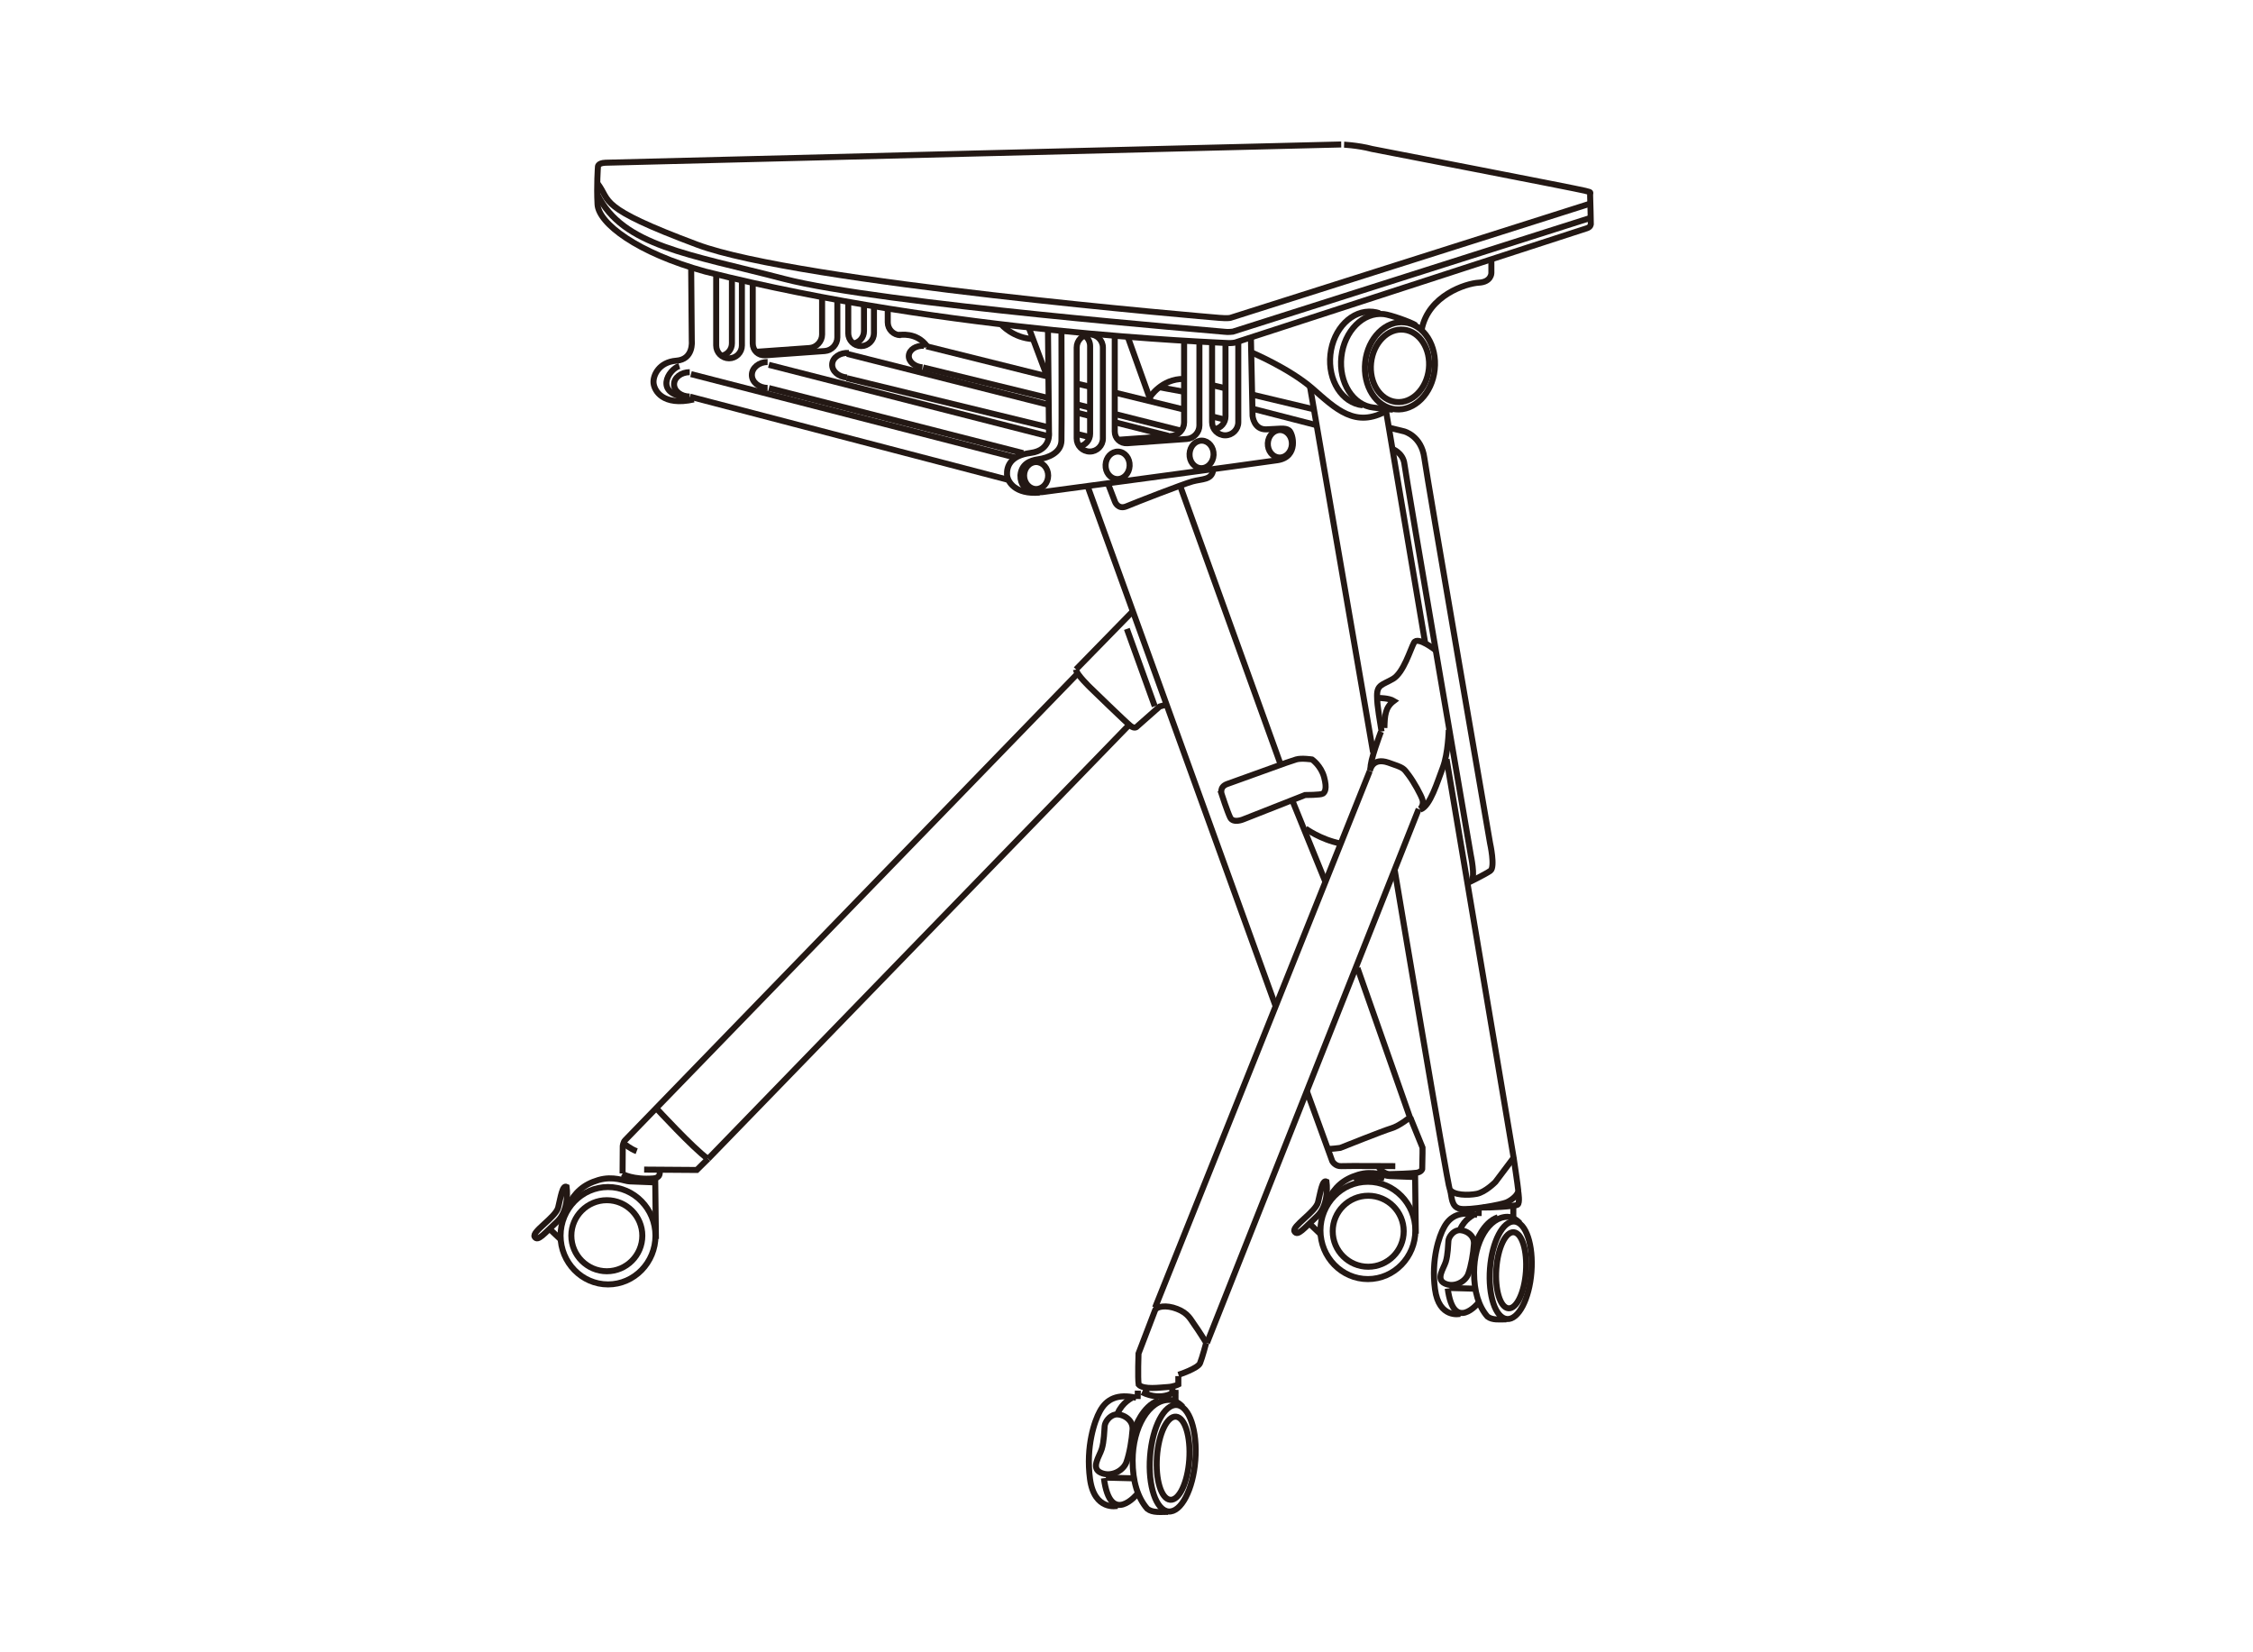 <?xml version="1.0" encoding="utf-8"?>
<!-- Generator: Adobe Illustrator 15.0.0, SVG Export Plug-In . SVG Version: 6.00 Build 0)  -->
<!DOCTYPE svg PUBLIC "-//W3C//DTD SVG 1.1//EN" "http://www.w3.org/Graphics/SVG/1.1/DTD/svg11.dtd">
<svg version="1.1" id="图层_1" xmlns="http://www.w3.org/2000/svg" xmlns:xlink="http://www.w3.org/1999/xlink" x="0px" y="0px"
	 width="750px" height="550px" viewBox="0 0 750 550" enable-background="new 0 0 750 550" xml:space="preserve">
<g>
	<path fill="none" stroke="#231814" stroke-width="2" stroke-miterlimit="10" d="M456.737,49.591c0,0,68.488,13.256,70.909,13.903
		c2.441,0.667,1.606,0.292,1.692,1.69c0.083,1.398,0.229,9.415,0.229,9.415s0.02,0.961-1.315,1.377
		c-1.314,0.418-116.477,37.846-116.477,37.846s-0.982,0.543-3.759,0.334c-2.756-0.229-91.721-3.215-173.194-23.755
		c-22.69-6.199-35.569-16.073-35.904-22.377c-0.334-6.283,0.125-12.42,0.125-12.42s-0.229-1.335,2.526-1.44
		c2.777-0.104,244.896-6.075,244.896-6.075S451.998,48.318,456.737,49.591L456.737,49.591z"/>
	<path fill="none" stroke="#231814" stroke-width="2" stroke-miterlimit="10" d="M529.525,72.511l-119.13,37.887
		c0,0-1.649,0.209-2.713,0.042c-1.045-0.167-114.977-9.332-146.685-17.618c-31.708-8.287-53.626-10.876-62.08-27.993"/>
	<path fill="none" stroke="#231814" stroke-width="2" stroke-miterlimit="10" d="M529.254,67.815l-119.693,37.991
		c0,0-0.876,0.229-3.633,0c-2.774-0.229-140.128-11.773-173.82-24.36c-33.69-12.588-28.556-14.361-33.231-20.437"/>
	<path fill="none" stroke="#231814" stroke-width="2" stroke-miterlimit="10" d="M416.408,112.11l0.563,26.385
		c0,0,0.438,4.53,4.529,4.425c4.093-0.104,6.284-0.667,7.619,0.334c1.314,0.98,3.318,8.829-3.863,9.936
		c-7.181,1.107-78.214,10.605-78.214,10.605s-7.452,1.002-7.349-5.574c0.334-3.653,2.944-4.927,6.033-5.364
		c3.089-0.438,7.516-2.088,7.619-6.18c0.104-4.09,0-36.571,0-36.571"/>
	<path fill="none" stroke="#231814" stroke-width="2" stroke-miterlimit="10" d="M348.859,109.772l0.334,34.15
		c0,0,0.834,5.949-6.116,6.847c-6.972,0.876-7.954,4.739-7.849,7.181c0.104,2.421,2.755,6.721,10.833,6.012"/>
	<path fill="none" stroke="#231814" stroke-width="2" stroke-miterlimit="10" d="M344.913,162.793c2.212,0,4.008-2.003,4.008-4.488
		c0-2.483-1.794-4.509-4.008-4.509c-2.191,0-4.008,2.025-4.008,4.509C340.905,160.789,342.722,162.793,344.913,162.793
		L344.913,162.793z"/>
	<path fill="none" stroke="#231814" stroke-width="2" stroke-miterlimit="10" d="M372.258,150.331
		c2.212,0.104,3.904,2.234,3.778,4.759c-0.124,2.526-2.003,4.488-4.216,4.384c-2.212-0.104-3.904-2.233-3.777-4.759
		C368.147,152.189,370.046,150.227,372.258,150.331L372.258,150.331z"/>
	<path fill="none" stroke="#231814" stroke-width="2" stroke-miterlimit="10" d="M400.188,146.678c2.212,0.104,3.902,2.233,3.8,4.76
		c-0.127,2.547-2.004,4.509-4.217,4.404c-2.214-0.105-3.904-2.234-3.778-4.781C396.097,148.536,397.996,146.574,400.188,146.678
		L400.188,146.678z"/>
	<path fill="none" stroke="#231814" stroke-width="2" stroke-miterlimit="10" d="M426.261,143.15
		c2.213,0.104,3.904,2.234,3.798,4.76c-0.126,2.526-2.024,4.489-4.216,4.383c-2.212-0.104-3.903-2.233-3.8-4.759
		C422.169,145.009,424.068,143.046,426.261,143.15L426.261,143.15z"/>
	<path fill="none" stroke="#231814" stroke-width="2" stroke-miterlimit="10" d="M362.781,111.317L362.781,111.317
		c2.4,0,4.362,1.982,4.362,4.362v30.268c0,2.399-1.962,4.362-4.362,4.362l0,0c-2.399,0-4.362-1.962-4.362-4.362V115.68
		C358.419,113.3,360.381,111.317,362.781,111.317L362.781,111.317z"/>
	<path fill="none" stroke="#231814" stroke-width="2" stroke-miterlimit="10" d="M246.971,93.302v21.71
		c0,2.338-1.92,4.259-4.28,4.259l0,0c-2.359,0-4.279-1.921-4.279-4.259V91.381"/>
	<path fill="none" stroke="#231814" stroke-width="2" stroke-miterlimit="10" d="M290.932,102.028v8.893
		c0,2.358-1.92,4.28-4.279,4.28l0,0c-2.359,0-4.279-1.921-4.279-4.28v-10.438"/>
	<path fill="none" stroke="#231814" stroke-width="2" stroke-miterlimit="10" d="M299.804,111.567L299.804,111.567
		c-2.359,0-4.28-1.921-4.28-4.279v-4.676"/>
	<path fill="none" stroke="#231814" stroke-width="2" stroke-miterlimit="10" d="M360.945,111.629
		c1.168,0.752,1.941,2.067,1.941,3.548v29.225c0,2.087-1.524,3.82-3.527,4.154"/>
	<path fill="none" stroke="#231814" stroke-width="2" stroke-miterlimit="10" d="M243.652,92.53v21.772
		c0,2.086-1.545,3.819-3.528,4.154"/>
	<path fill="none" stroke="#231814" stroke-width="2" stroke-miterlimit="10" d="M287.613,101.422v8.789
		c0,2.087-1.524,3.819-3.528,4.153"/>
	<path fill="none" stroke="#231814" stroke-width="2" stroke-miterlimit="10" d="M407.954,114.135v24.507
		c0,2.088-1.524,3.84-3.527,4.174"/>
	<path fill="none" stroke="#231814" stroke-width="2" stroke-miterlimit="10" d="M412.212,113.655v26.886
		c0,2.401-1.962,4.364-4.361,4.364l0,0c-2.402,0-4.363-1.963-4.363-4.364v-26.594"/>
	<path fill="none" stroke="#231814" stroke-width="2" stroke-miterlimit="10" d="M399.271,113.697v27.929
		c0,2.296-1.879,4.322-4.175,4.489l-19.83,1.419c-2.297,0.167-4.175-1.586-4.175-3.903v-31.917"/>
	<path fill="none" stroke="#231814" stroke-width="2" stroke-miterlimit="10" d="M278.742,99.815v12.524
		c0,2.316-1.858,4.342-4.175,4.509l-19.81,1.418c-2.296,0.167-4.175-1.585-4.175-3.903V94.2"/>
	<path fill="none" stroke="#231814" stroke-width="2" stroke-miterlimit="10" d="M394.177,113.593v27.032
		c0,2.316-1.879,4.341-4.175,4.488l-17.576,1.273"/>
	<path fill="none" stroke="#231814" stroke-width="2" stroke-miterlimit="10" d="M273.669,98.876v12.482
		c0,2.296-1.878,4.321-4.175,4.488l-17.576,1.252"/>
	<path fill="none" stroke="#231814" stroke-width="2" stroke-miterlimit="10" d="M230.083,89.211l0.208,24.318
		c0,0,0.647,6.096-5.135,6.534c-5.761,0.438-7.808,4.864-7.598,7.41c0.229,2.526,3.027,7.808,13.401,5.49"/>
	<path fill="none" stroke="#231814" stroke-width="2" stroke-miterlimit="10" d="M229.604,132.003c-2.88,0-5.218-1.815-5.218-4.07
		c0-2.233,2.338-4.049,5.218-4.049"/>
	<path fill="none" stroke="#231814" stroke-width="2" stroke-miterlimit="10" d="M299.366,111.525c0,0,5.74-1.148,9.267,3.758"/>
	<path fill="none" stroke="#231814" stroke-width="2" stroke-miterlimit="10" d="M255.529,129.122c-2.902,0-5.239-1.92-5.239-4.299
		c0-2.379,2.337-4.322,5.239-4.322"/>
	<path fill="none" stroke="#231814" stroke-width="2" stroke-miterlimit="10" d="M281.978,125.657
		c-2.902-0.208-5.114-2.191-4.948-4.446c0.146-2.254,2.63-3.923,5.511-3.715"/>
	<path fill="none" stroke="#231814" stroke-width="2" stroke-miterlimit="10" d="M307.088,122.276
		c-2.65-0.188-4.696-1.942-4.55-3.904c0.146-1.984,2.421-3.444,5.073-3.256"/>
	<path fill="none" stroke="#231814" stroke-width="2" stroke-miterlimit="10" d="M226.138,121.838
		c-3.632,1.106-8.663,9.33,2.776,10.479"/>
	<line fill="none" stroke="#231814" stroke-width="2" stroke-miterlimit="10" x1="230.021" y1="124.53" x2="337.816" y2="152.272"/>
	
		<line fill="none" stroke="#231814" stroke-width="2" stroke-miterlimit="10" x1="229.687" y1="132.045" x2="335.394" y2="159.662"/>
	
		<line fill="none" stroke="#231814" stroke-width="2" stroke-miterlimit="10" x1="255.967" y1="129.186" x2="340.592" y2="150.832"/>
	
		<line fill="none" stroke="#231814" stroke-width="2" stroke-miterlimit="10" x1="255.926" y1="121.441" x2="349.087" y2="145.238"/>
	
		<line fill="none" stroke="#231814" stroke-width="2" stroke-miterlimit="10" x1="281.874" y1="125.867" x2="348.921" y2="142.211"/>
	
		<line fill="none" stroke="#231814" stroke-width="2" stroke-miterlimit="10" x1="281.978" y1="117.788" x2="349.255" y2="134.801"/>
	
		<line fill="none" stroke="#231814" stroke-width="2" stroke-miterlimit="10" x1="307.277" y1="122.318" x2="348.921" y2="132.482"/>
	
		<line fill="none" stroke="#231814" stroke-width="2" stroke-miterlimit="10" x1="308.383" y1="115.262" x2="348.691" y2="125.303"/>
	<line fill="none" stroke="#231814" stroke-width="2" stroke-miterlimit="10" x1="358.648" y1="127.746" x2="362.51" y2="128.643"/>
	<path fill="none" stroke="#231814" stroke-width="2" stroke-miterlimit="10" d="M371.632,130.814l22.503,5.511 M403.528,138.642
		l4.322,1.064"/>
	<path fill="none" stroke="#231814" stroke-width="2" stroke-miterlimit="10" d="M358.482,134.613l4.424,1.127 M371.111,137.807
		l22.21,5.595"/>
	<path fill="none" stroke="#231814" stroke-width="2" stroke-miterlimit="10" d="M358.69,137.431l4.154,1.044 M371.173,140.583
		l17.681,4.467"/>
	<line fill="none" stroke="#231814" stroke-width="2" stroke-miterlimit="10" x1="358.439" y1="144.444" x2="362.76" y2="145.487"/>
	<line fill="none" stroke="#231814" stroke-width="2" stroke-miterlimit="10" x1="342.366" y1="108.791" x2="348.67" y2="125.595"/>
	<path fill="none" stroke="#231814" stroke-width="2" stroke-miterlimit="10" d="M333.328,108.019c0,0,3.862,4.53,10.708,4.864"/>
	<line fill="none" stroke="#231814" stroke-width="2" stroke-miterlimit="10" x1="375.41" y1="112.11" x2="383.134" y2="133.652"/>
	<path fill="none" stroke="#231814" stroke-width="2" stroke-miterlimit="10" d="M382.801,132.212c0,0,3.861-6.179,11.27-6.075"/>
	<path fill="none" stroke="#231814" stroke-width="2" stroke-miterlimit="10" d="M403.674,128.247l4.175,0.981 M416.846,131.356
		l20.75,4.947"/>
	<path fill="none" stroke="#231814" stroke-width="2" stroke-miterlimit="10" d="M462.456,142.378l4.969,1.21
		c0,0,5.74,1.44,6.723,8.831c1.002,7.41,21.875,128.252,21.875,128.252s1.774,7.953,0.126,9.164c-1.67,1.209-7.64,4.092-7.64,4.092"
		/>
	<path fill="none" stroke="#231814" stroke-width="2" stroke-miterlimit="10" d="M463.229,149.329c0,0,3.86,1.21,4.3,5.198
		c0.438,3.966,22.085,130.13,22.085,130.13s1.544,7.286,0.229,8.393"/>
	<path fill="none" stroke="#231814" stroke-width="2" stroke-miterlimit="10" d="M386.014,128.893c0,0,3.863,0.772,7.725,1.44
		 M417.284,136.136c10.646,2.713,20.854,5.365,20.854,5.365"/>
	<path fill="none" stroke="#231814" stroke-width="2" stroke-miterlimit="10" d="M434.61,275.807c0,0,4.968,3.653,11.605,4.968"/>
	
		<line fill="none" stroke="#231814" stroke-width="2" stroke-miterlimit="10" x1="472.269" y1="269.294" x2="401.795" y2="447.018"/>
	<path fill="none" stroke="#231814" stroke-width="2" stroke-miterlimit="10" d="M416.596,117.308c0,0,12.608,5.302,20.332,12.024
		c7.723,6.742,14.257,13.38,24.859,7.306"/>
	<path fill="none" stroke="#231814" stroke-width="2" stroke-miterlimit="10" d="M496.461,86.268v4.633c0,0,0,2.986-4.197,3.194
		c-4.195,0.23-16.781,4.195-18.994,15.572"/>
	<path fill="none" stroke="#231814" stroke-width="2" stroke-miterlimit="10" d="M467.342,109.751
		c5.301,0.585,9.018,6.43,8.308,13.068c-0.729,6.638-5.615,11.564-10.916,10.979c-5.324-0.584-9.04-6.428-8.31-13.067
		C457.154,114.094,462.039,109.167,467.342,109.751L467.342,109.751z"/>
	<path fill="none" stroke="#231814" stroke-width="2" stroke-miterlimit="10" d="M467.613,107.31
		c6.387,0.689,10.854,7.724,9.977,15.718c-0.855,7.995-6.741,13.902-13.129,13.214c-6.387-0.689-10.854-7.745-9.999-15.719
		C455.339,112.528,461.226,106.599,467.613,107.31L467.613,107.31z"/>
	<path fill="none" stroke="#231814" stroke-width="2" stroke-miterlimit="10" d="M463.646,136.345
		c-1.504,0.02-5.03-0.521-6.367-0.668c-6.867-0.73-11.689-8.307-10.749-16.909c0.938-8.6,7.263-14.967,14.132-14.215
		c2.087,0.229,8.745,2.526,10.686,3.737"/>
	<path fill="none" stroke="#231814" stroke-width="2" stroke-miterlimit="10" d="M453.627,134.905
		c-6.867-0.73-11.689-8.308-10.75-16.908c0.938-8.602,7.264-14.968,14.133-14.215c0.771,0.083,1.521,0.251,2.232,0.48"/>
	
		<line fill="none" stroke="#231814" stroke-width="2" stroke-miterlimit="10" x1="461.329" y1="136.408" x2="474.376" y2="213.727"/>
	<path fill="none" stroke="#231814" stroke-width="2" stroke-miterlimit="10" d="M481.556,252.72l22.316,132.656l-6.076,8.08
		c0,0-3.319,3.381-6.222,3.943c-2.9,0.544-7.723,0.501-8.954-1.481c-0.771-1.439-18.306-106.082-18.306-106.082"/>
	<path fill="none" stroke="#231814" stroke-width="2" stroke-miterlimit="10" d="M503.892,385.502c0,0,1.379,9.185,1.504,10.687
		c0.104,1.481-2.109,3.257-3.821,4.028c-1.711,0.773-12.377,2.714-15.467,2.151c-3.09-0.544-2.756-4.093-3.361-6.138"/>
	<path fill="none" stroke="#231814" stroke-width="2" stroke-miterlimit="10" d="M505.416,396.648
		c0.02,0.23,0.625,3.777-0.229,4.361c-0.856,0.584-9.833,1.023-11.564,0.939"/>
	<path fill="none" stroke="#231814" stroke-width="2" stroke-miterlimit="10" d="M503.934,410.176
		c2.715,0.249,4.51,6.137,4.028,13.108c-0.501,6.991-3.11,12.462-5.823,12.21c-2.734-0.249-4.529-6.136-4.028-13.129
		C498.59,415.372,501.199,409.925,503.934,410.176L503.934,410.176z"/>
	<path fill="none" stroke="#231814" stroke-width="2" stroke-miterlimit="10" d="M391.505,471.566
		c2.964,0.291,4.927,6.7,4.384,14.342c-0.543,7.639-3.382,13.61-6.346,13.316c-2.984-0.27-4.947-6.7-4.403-14.34
		C385.68,477.266,388.52,471.295,391.505,471.566L391.505,471.566z"/>
	<path fill="none" stroke="#231814" stroke-width="2" stroke-miterlimit="10" d="M504.163,406.604
		c3.799,0.336,6.325,7.851,5.637,16.826c-0.689,8.955-4.342,15.947-8.163,15.635c-3.798-0.333-6.324-7.869-5.637-16.825
		C496.69,413.286,500.344,406.271,504.163,406.604L504.163,406.604z"/>
	<path fill="none" stroke="#231814" stroke-width="2" stroke-miterlimit="10" d="M391.756,467.685
		c4.153,0.354,6.909,8.58,6.155,18.369c-0.749,9.791-4.758,17.43-8.911,17.075c-4.155-0.354-6.911-8.58-6.158-18.369
		C383.593,474.969,387.602,467.329,391.756,467.685L391.756,467.685z"/>
	<path fill="none" stroke="#231814" stroke-width="2" stroke-miterlimit="10" d="M501.492,439.169c-2.34,0-4.677,0.356-6.346-0.939
		c-2.902-3.339-4.446-8.349-4.446-14.675c0-10.229,4.988-18.516,11.126-18.516c1.523,0,3.34,1.169,4.112,2.131"/>
	<path fill="none" stroke="#231814" stroke-width="2" stroke-miterlimit="10" d="M388.854,503.254c-2.568,0-5.135,0.376-6.931-1.022
		c-3.193-3.653-4.885-9.145-4.885-16.054c0-11.146,5.448-20.207,12.171-20.207c1.648,0,3.653,1.275,4.488,2.34"/>
	<path fill="none" stroke="#231814" stroke-width="2" stroke-miterlimit="10" d="M485.419,409.527
		c1.814-0.333,5.468,1.253,5.238,4.529c-0.209,3.258-0.939,7.391-1.879,9.979c-0.938,2.609-4.634,4.656-7.787,3.215
		c-3.131-1.439-0.438-4.926,0.293-7.242c0.709-2.317,0.771-5.639,0.876-6.952C482.266,411.719,483.644,409.841,485.419,409.527
		L485.419,409.527z"/>
	<path fill="none" stroke="#231814" stroke-width="2" stroke-miterlimit="10" d="M371.277,470.857
		c2.004-0.356,5.97,1.397,5.741,4.945c-0.249,3.57-1.021,8.079-2.045,10.918c-1.023,2.839-5.073,5.072-8.517,3.507
		c-3.424-1.566-0.479-5.365,0.313-7.912c0.772-2.526,0.834-6.138,0.959-7.599C367.854,473.279,369.357,471.232,371.277,470.857
		L371.277,470.857z"/>
	<path fill="none" stroke="#231814" stroke-width="2" stroke-miterlimit="10" d="M490.554,404.393c0,0-3.027,1.419-4.426,4.739"/>
	<path fill="none" stroke="#231814" stroke-width="2" stroke-miterlimit="10" d="M376.892,465.264c0,0-3.317,1.564-4.821,5.175"/>
	
		<line fill="none" stroke="#231814" stroke-width="2" stroke-miterlimit="10" x1="482.538" y1="428.732" x2="490.825" y2="428.961"/>
	
		<line fill="none" stroke="#231814" stroke-width="2" stroke-miterlimit="10" x1="368.147" y1="491.856" x2="377.206" y2="492.085"/>
	<path fill="none" stroke="#231814" stroke-width="2" stroke-miterlimit="10" d="M492.161,433.658c0,0-8.287,10.209-10.229-4.759"/>
	<path fill="none" stroke="#231814" stroke-width="2" stroke-miterlimit="10" d="M378.646,497.222c0,0-9.039,11.167-11.168-5.177"/>
	<path fill="none" stroke="#231814" stroke-width="2" stroke-miterlimit="10" d="M486.023,437.354c0,0-7.015,1.67-8.329-8.226
		c-1.335-9.893,1.419-17.763,2.986-20.539c2.024-3.841,5.428-5.47,11.126-4.175"/>
	<path fill="none" stroke="#231814" stroke-width="2" stroke-miterlimit="10" d="M371.946,501.271c0,0-7.661,1.796-9.101-8.998
		c-1.441-10.792,1.565-19.392,3.256-22.438c2.233-4.196,5.948-5.97,12.15-4.552"/>
	<path fill="none" stroke="#231814" stroke-width="2" stroke-miterlimit="10" d="M491.326,413.766c0,0,2.316-6.889,7.285-8.559"/>
	<path fill="none" stroke="#231814" stroke-width="2" stroke-miterlimit="10" d="M377.749,475.513c0,0,2.526-7.537,7.952-9.354"/>
	
		<line fill="none" stroke="#231814" stroke-width="2" stroke-miterlimit="10" x1="503.767" y1="402.014" x2="503.767" y2="405.332"/>
	
		<line fill="none" stroke="#231814" stroke-width="2" stroke-miterlimit="10" x1="391.317" y1="462.652" x2="391.317" y2="466.285"/>
	
		<line fill="none" stroke="#231814" stroke-width="2" stroke-miterlimit="10" x1="492.265" y1="402.223" x2="492.223" y2="404.769"/>
	<line fill="none" stroke="#231814" stroke-width="2" stroke-miterlimit="10" x1="378.771" y1="462.903" x2="378.71" y2="465.68"/>
	<path fill="none" stroke="#231814" stroke-width="2" stroke-miterlimit="10" d="M391.589,462.862c0,0-4.321,3.985-11.44,0.563"/>
	<line fill="none" stroke="#231814" stroke-width="2" stroke-miterlimit="10" x1="381.65" y1="461.651" x2="381.59" y2="463.76"/>
	
		<line fill="none" stroke="#231814" stroke-width="2" stroke-miterlimit="10" x1="390.254" y1="461.484" x2="390.254" y2="463.864"/>
	<path fill="none" stroke="#231814" stroke-width="2" stroke-miterlimit="10" d="M392.298,457.622c0,0,6.471-2.087,7.18-3.861
		c0.73-1.774,2.046-6.743,2.046-6.743"/>
	<path fill="none" stroke="#231814" stroke-width="2" stroke-miterlimit="10" d="M392.256,458.06v2.777c0,0-1.502,0.773-3.715,0.876
		c-2.213,0.104-7.891,0.979-9.498-0.834c-0.333-2.213-0.043-10.333-0.043-10.333s5.012-13.131,5.512-14.403
		c0.501-1.273,3.695-1.88,7.347-0.438c3.653,1.421,4.427,3.424,5.741,5.239c1.335,1.815,4.027,6.18,4.027,6.18"/>
	
		<line fill="none" stroke="#231814" stroke-width="2" stroke-miterlimit="10" x1="384.512" y1="435.266" x2="455.986" y2="256.644"/>
	
		<line fill="none" stroke="#231814" stroke-width="2" stroke-miterlimit="10" x1="436.092" y1="128.726" x2="457.092" y2="250.444"/>
	<path fill="none" stroke="#231814" stroke-width="2" stroke-miterlimit="10" d="M477.966,216.482c0,0-6.032-4.801-7.243-2.589
		c-1.211,2.213-3.486,10.041-7.014,12.086c-3.528,2.045-5.303,1.878-5.303,5.594c0,3.695,1.045,8.726,1.503,11.92"/>
	<path fill="none" stroke="#231814" stroke-width="2" stroke-miterlimit="10" d="M459.179,232.346c0,0,3.152,0,4.802,0.981
		c-2.859,2.15-3.027,4.801-3.131,8.996"/>
	<path fill="none" stroke="#231814" stroke-width="2" stroke-miterlimit="10" d="M482.266,242.951c0,0-0.167,7.891-1.981,12.586
		c-1.817,4.697-4.154,12.818-7.454,13.924"/>
	<path fill="none" stroke="#231814" stroke-width="2" stroke-miterlimit="10" d="M456.007,256.603
		c0.083-0.313,0.835-4.572,6.157-2.756c5.321,1.817,4.968,1.796,6.741,4.113c1.754,2.317,4.197,6.742,4.635,8.287
		c0.437,1.545-0.438,2.755-0.877,3.09"/>
	<path fill="none" stroke="#231814" stroke-width="2" stroke-miterlimit="10" d="M459.702,243.577c0,0-3.862,10.166-3.424,12.252"/>
	<path fill="none" stroke="#231814" stroke-width="2" stroke-miterlimit="10" d="M202.007,423.159
		c6.513,0,11.814-5.322,11.814-11.835c0-6.493-5.301-11.815-11.814-11.815s-11.815,5.322-11.815,11.815
		C190.193,417.836,195.494,423.159,202.007,423.159L202.007,423.159z"/>
	<path fill="none" stroke="#231814" stroke-width="2" stroke-miterlimit="10" d="M455.464,421.657
		c6.511,0,11.813-5.303,11.813-11.816s-5.303-11.814-11.813-11.814c-6.512,0-11.814,5.301-11.814,11.814
		S448.952,421.657,455.464,421.657L455.464,421.657z"/>
	<path fill="none" stroke="#231814" stroke-width="2" stroke-miterlimit="10" d="M202.404,427.542
		c8.705,0,15.801-7.286,15.801-16.219c0-8.913-7.096-16.198-15.801-16.198s-15.802,7.285-15.802,16.198
		C186.602,420.257,193.7,427.542,202.404,427.542L202.404,427.542z"/>
	<path fill="none" stroke="#231814" stroke-width="2" stroke-miterlimit="10" d="M455.36,425.769c8.704,0,15.8-7.286,15.8-16.199
		c0-8.933-7.097-16.199-15.8-16.199c-8.706,0-15.803,7.266-15.803,16.199C439.558,418.482,446.654,425.769,455.36,425.769
		L455.36,425.769z"/>
	<path fill="none" stroke="#231814" stroke-width="2" stroke-miterlimit="10" d="M218.352,412.408l-0.229-18.827
		c0,0-6.952-0.272-8.559-0.335c-1.607-0.042-5.407-1.921-10.375-0.438c-4.989,1.482-7.786,4.091-10.229,8.663"/>
	<path fill="none" stroke="#231814" stroke-width="2" stroke-miterlimit="10" d="M471.309,410.655l-0.23-18.851
		c0,0-6.951-0.271-8.559-0.333c-1.607-0.04-5.406-1.921-10.375-0.438c-4.989,1.504-7.806,4.093-10.228,8.684"/>
	<path fill="none" stroke="#231814" stroke-width="2" stroke-miterlimit="10" d="M188.627,395.063c0,0,1.106,7.639-3.194,11.605
		c-4.321,3.986-6.409,6.742-7.452,5.03c-1.064-1.711,7.013-6.471,7.828-9.771C186.644,398.611,187.187,394.352,188.627,395.063
		L188.627,395.063z"/>
	<path fill="none" stroke="#231814" stroke-width="2" stroke-miterlimit="10" d="M441.581,393.309c0,0,1.108,7.618-3.192,11.585
		c-4.321,3.987-6.409,6.744-7.452,5.031c-1.064-1.712,7.014-6.451,7.829-9.77C439.599,396.837,440.142,392.578,441.581,393.309
		L441.581,393.309z"/>
	<line fill="none" stroke="#231814" stroke-width="2" stroke-miterlimit="10" x1="182.991" y1="409.11" x2="186.644" y2="412.575"/>
	
		<line fill="none" stroke="#231814" stroke-width="2" stroke-miterlimit="10" x1="435.946" y1="407.336" x2="439.599" y2="410.823"/>
	<path fill="none" stroke="#231814" stroke-width="2" stroke-miterlimit="10" d="M207.185,390.762c0,0,3.548,2.046,10.333,1.504
		c2.108-0.229,2.108-1.337,2.15-2.443"/>
	<polyline fill="none" stroke="#231814" stroke-width="2" stroke-miterlimit="10" points="214.428,389.321 231.963,389.447 
		235.719,385.731 	"/>
	<path fill="none" stroke="#231814" stroke-width="2" stroke-miterlimit="10" d="M207.247,390.595l0.063-9.102
		c0,0,0.146-1.336,0.772-1.94c0.606-0.605,150.442-155.139,150.442-155.139"/>
	<line fill="none" stroke="#231814" stroke-width="2" stroke-miterlimit="10" x1="375.746" y1="241.426" x2="235.74" y2="385.731"/>
	<path fill="none" stroke="#231814" stroke-width="2" stroke-miterlimit="10" d="M218.581,369.011c0,0,12.045,13.088,16.95,16.638"
		/>
	<path fill="none" stroke="#231814" stroke-width="2" stroke-miterlimit="10" d="M207.873,380.783c0,0,1.983,1.649,4.07,2.422"/>
	
		<line fill="none" stroke="#231814" stroke-width="2" stroke-miterlimit="10" x1="358.188" y1="222.828" x2="376.872" y2="203.707"/>
	<path fill="none" stroke="#231814" stroke-width="2" stroke-miterlimit="10" d="M388.248,234.538l-2.213,0.647l-7.515,6.638
		c0,0-0.668,0.982-2.214-0.229c-1.543-1.211-13.359-12.692-13.359-12.692s-4.53-4.341-4.761-5.991"/>
	
		<line fill="none" stroke="#231814" stroke-width="2" stroke-miterlimit="10" x1="375.119" y1="209.343" x2="384.407" y2="235.081"/>
	
		<line fill="none" stroke="#231814" stroke-width="2" stroke-miterlimit="10" x1="362.092" y1="161.958" x2="424.611" y2="334.817"/>
	
		<line fill="none" stroke="#231814" stroke-width="2" stroke-miterlimit="10" x1="426.323" y1="254.515" x2="392.903" y2="161.854"/>
	<line fill="none" stroke="#231814" stroke-width="2" stroke-miterlimit="10" x1="430.247" y1="266.561" x2="441.29" y2="293.739"/>
	<path fill="none" stroke="#231814" stroke-width="2" stroke-miterlimit="10" d="M451.895,322.231l17.451,49.701
		c0,0-3.527,2.881-6.181,3.653c-2.65,0.773-17.011,6.513-17.011,6.513s-3.319,0.438-4.196,0.333"/>
	<path fill="none" stroke="#231814" stroke-width="2" stroke-miterlimit="10" d="M435.111,363.438l8.392,23.087
		c0,0,0.981,1.773,2.986,1.648c1.982-0.104,17.993,0,17.993,0"/>
	<path fill="none" stroke="#231814" stroke-width="2" stroke-miterlimit="10" d="M469.45,371.933l4.092,10.062c0,0,0,0.668,0,1.879
		s-0.104,5.302-0.104,5.302s-0.271,0.94-1.795,1.191s-7.766,0.459-9.039,0.459c-1.274,0-2.859-0.939-3.632-2.317"/>
	<path fill="none" stroke="#231814" stroke-width="2" stroke-miterlimit="10" d="M450.453,392.432
		c0.667-0.439,6.639-1.106,10.375-0.229"/>
	<path fill="none" stroke="#231814" stroke-width="2" stroke-miterlimit="10" d="M408.476,260.986l19.663-7.076
		c0,0,1.545-0.543,3.319-1.106c1.752-0.542,5.303,0,5.303,0s2.985,2.046,4.027,5.908c1.045,3.883,0.23,5.03-0.438,5.468
		c-0.666,0.46-5.907,0.46-5.907,0.46l-20.561,8.098c0,0-3.361,1.44-4.362-0.605c-0.981-2.045-2.819-7.724-2.819-7.724
		S405.763,261.988,408.476,260.986L408.476,260.986z"/>
	<path fill="none" stroke="#231814" stroke-width="2" stroke-miterlimit="10" d="M368.814,160.915l2.338,6.074
		c0,0,0.981,2.755,3.86,1.545c2.861-1.21,18.767-7.411,21.981-8.287c3.193-0.876,6.408-0.438,6.847-3.758"/>
</g>
</svg>
